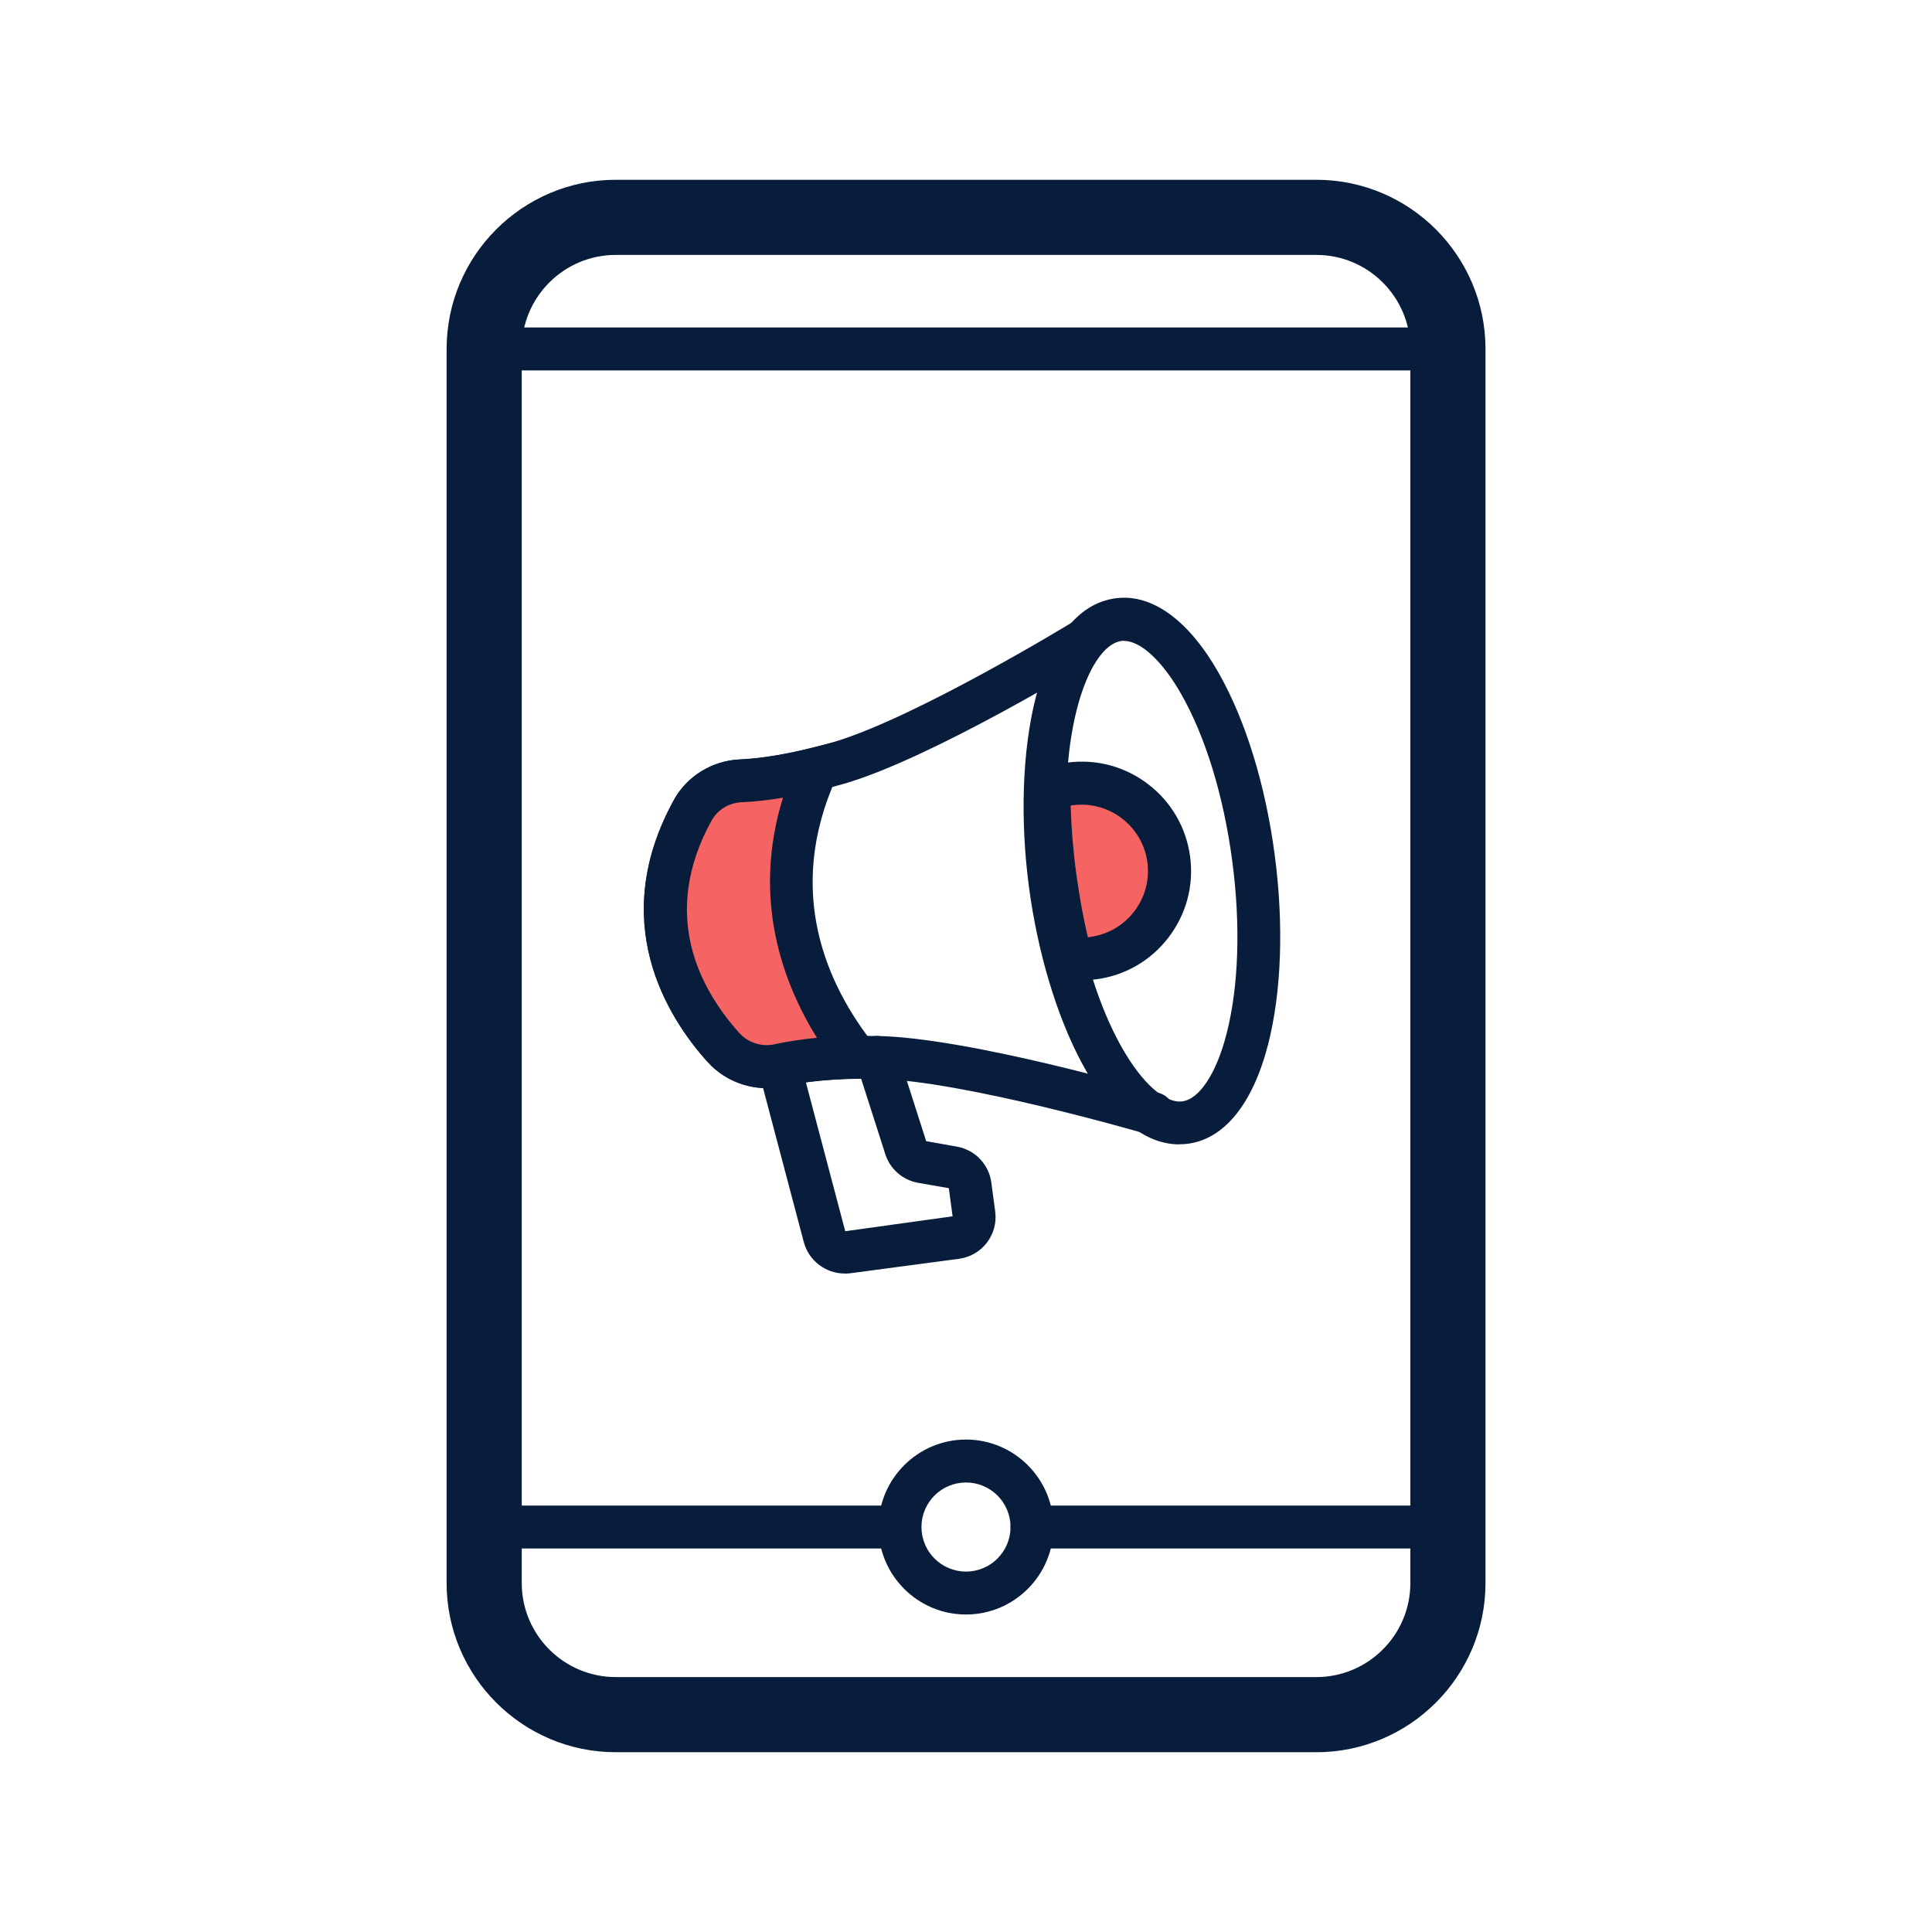 <?xml version="1.0" encoding="UTF-8"?>
<svg id="Layer_1" data-name="Layer 1" xmlns="http://www.w3.org/2000/svg" viewBox="0 0 180 180">
  <defs>
    <style>
      .cls-1 {
        fill: #f56363;
      }

      .cls-2 {
        fill: #071d3b;
      }
    </style>
  </defs>
  <path class="cls-2" d="M78.69,118.65c-1.76,0-3.34-1.19-3.8-2.92l-4.22-15.96c-.28-1.07.35-2.16,1.42-2.44,1.07-.28,2.16.35,2.44,1.42l4.22,15.96,10-1.39-.35-2.62-2.92-.51c-1.41-.27-2.56-1.29-3-2.66l-2.69-8.4c-.34-1.05.24-2.18,1.3-2.51,1.05-.34,2.18.24,2.51,1.3l2.69,8.4,2.92.52c1.66.32,2.93,1.66,3.15,3.34l.36,2.69c.29,2.15-1.23,4.13-3.38,4.41l-10.15,1.35c-.17.02-.35.03-.52.03ZM88.83,113.3h0,0Z"/>
  <g>
    <path class="cls-1" d="M108.89,80.09c-.59-4.48-4.71-7.63-9.19-7.04-.69.09-1.35.28-1.97.52,0,2.57.19,5.27.56,8.06s.86,5.25,1.49,7.65c.67.08,1.37.09,2.07,0,4.48-.59,7.63-4.71,7.04-9.19Z"/>
    <path class="cls-2" d="M100.82,91.35c-.42,0-.85-.03-1.29-.08l-1.35-.17-.34-1.32c-.66-2.53-1.18-5.19-1.53-7.89-.37-2.81-.57-5.6-.58-8.32v-1.36s1.26-.51,1.26-.51c.81-.32,1.63-.54,2.45-.65,2.7-.36,5.37.36,7.53,2.01,2.16,1.65,3.55,4.05,3.91,6.75h0c.36,2.7-.36,5.37-2.01,7.53-1.65,2.16-4.05,3.55-6.75,3.9-.42.06-.85.08-1.29.08ZM99.75,75.06c.06,2.07.23,4.19.52,6.31.27,2.02.63,4.02,1.08,5.95.08,0,.16-.02.23-.03,3.38-.45,5.77-3.57,5.32-6.95-.45-3.38-3.57-5.76-6.95-5.32-.07,0-.14.02-.2.03Z"/>
  </g>
  <path class="cls-2" d="M122.63,163.25H57.37c-8.69,0-15.76-7.07-15.76-15.76V32.51c0-8.69,7.07-15.76,15.76-15.76h65.27c8.69,0,15.76,7.07,15.76,15.76v114.98c0,8.69-7.07,15.76-15.76,15.76ZM57.37,23.75c-4.83,0-8.76,3.93-8.76,8.76v114.98c0,4.83,3.93,8.76,8.76,8.76h65.27c4.83,0,8.76-3.93,8.76-8.76V32.51c0-4.83-3.93-8.76-8.76-8.76H57.37Z"/>
  <path class="cls-2" d="M134.89,34.51H45.11c-1.1,0-2-.9-2-2s.9-2,2-2h89.79c1.1,0,2,.9,2,2s-.9,2-2,2Z"/>
  <path class="cls-2" d="M134.89,144.27h-38.74c-1.1,0-2-.9-2-2s.9-2,2-2h38.74c1.1,0,2,.9,2,2s-.9,2-2,2Z"/>
  <path class="cls-2" d="M90,150.42c-4.5,0-8.15-3.66-8.15-8.15s3.66-8.15,8.15-8.15,8.15,3.66,8.15,8.15-3.66,8.15-8.15,8.15ZM90,138.12c-2.29,0-4.15,1.86-4.15,4.15s1.86,4.15,4.15,4.15,4.15-1.86,4.15-4.15-1.86-4.15-4.15-4.15Z"/>
  <path class="cls-2" d="M83.52,144.27h-38.74c-1.1,0-2-.9-2-2s.9-2,2-2h38.74c1.1,0,2,.9,2,2s-.9,2-2,2Z"/>
  <path class="cls-2" d="M109.87,106.62c-7.04,0-12.42-12.08-14-23.95-1.64-12.32.64-25.94,8.07-26.93,3.38-.45,6.8,2.02,9.61,6.97,2.5,4.41,4.35,10.42,5.21,16.92.86,6.51.64,12.79-.62,17.7-1.42,5.5-4.06,8.78-7.46,9.23-.28.04-.55.05-.82.05ZM104.71,59.7c-.08,0-.16,0-.24.02-3.12.42-6.4,9.15-4.64,22.44,1.76,13.29,7.2,20.87,10.33,20.45,1.59-.21,3.17-2.61,4.11-6.27,1.14-4.42,1.33-10.16.53-16.17h0c-.8-6.01-2.48-11.51-4.73-15.47-1.77-3.12-3.79-4.99-5.36-4.99Z"/>
  <path class="cls-2" d="M107.41,105.74c-.19,0-.38-.03-.56-.08-.17-.05-17.15-5-25.17-5.15-4.21-.08-7.02.34-8.64.7-2.62.58-5.36-.3-7.14-2.3-3.82-4.26-9.31-13.1-3.11-24.37,1.22-2.23,3.58-3.67,6.15-3.78,1.67-.07,4.51-.4,8.58-1.58,7.71-2.24,22.38-11.2,22.53-11.29.94-.58,2.17-.28,2.75.66.58.94.28,2.17-.66,2.75-.62.38-15.28,9.33-23.5,11.72-3.53,1.02-6.82,1.62-9.53,1.74-1.18.05-2.26.71-2.81,1.72-4.76,8.65-1.22,15.53,2.58,19.77.83.92,2.09,1.33,3.3,1.06,2.67-.59,5.89-.85,9.58-.79,8.56.16,25.51,5.1,26.23,5.31,1.06.31,1.67,1.42,1.36,2.48-.26.87-1.05,1.44-1.92,1.44Z"/>
  <g>
    <path class="cls-1" d="M76.11,71.61c-3.14.79-5.5,1.07-7.1,1.14-1.87.08-3.58,1.11-4.48,2.75-5.61,10.2-.6,18.22,2.84,22.07,1.31,1.46,3.3,2.1,5.22,1.68,1.58-.35,3.95-.69,7.21-.74-4.33-5.48-9.08-15.02-3.7-26.89Z"/>
    <path class="cls-2" d="M71.43,101.37c-2.09,0-4.11-.88-5.54-2.47-3.82-4.26-9.31-13.1-3.11-24.37,1.22-2.23,3.58-3.67,6.15-3.78,1.31-.06,3.54-.29,6.69-1.08l4.02-1.01-1.71,3.77c-4.87,10.74-.81,19.43,3.45,24.83l2.51,3.17-4.04.06c-3.27.05-5.51.41-6.81.69-.53.12-1.07.18-1.61.18ZM72.94,74.32c-1.38.23-2.67.38-3.84.42-1.18.05-2.26.71-2.81,1.72-4.76,8.65-1.22,15.53,2.58,19.77.83.92,2.09,1.33,3.3,1.06,1.19-.26,2.51-.46,3.94-.6-3.17-5.11-6.09-12.94-3.16-22.37Z"/>
  </g>
</svg>